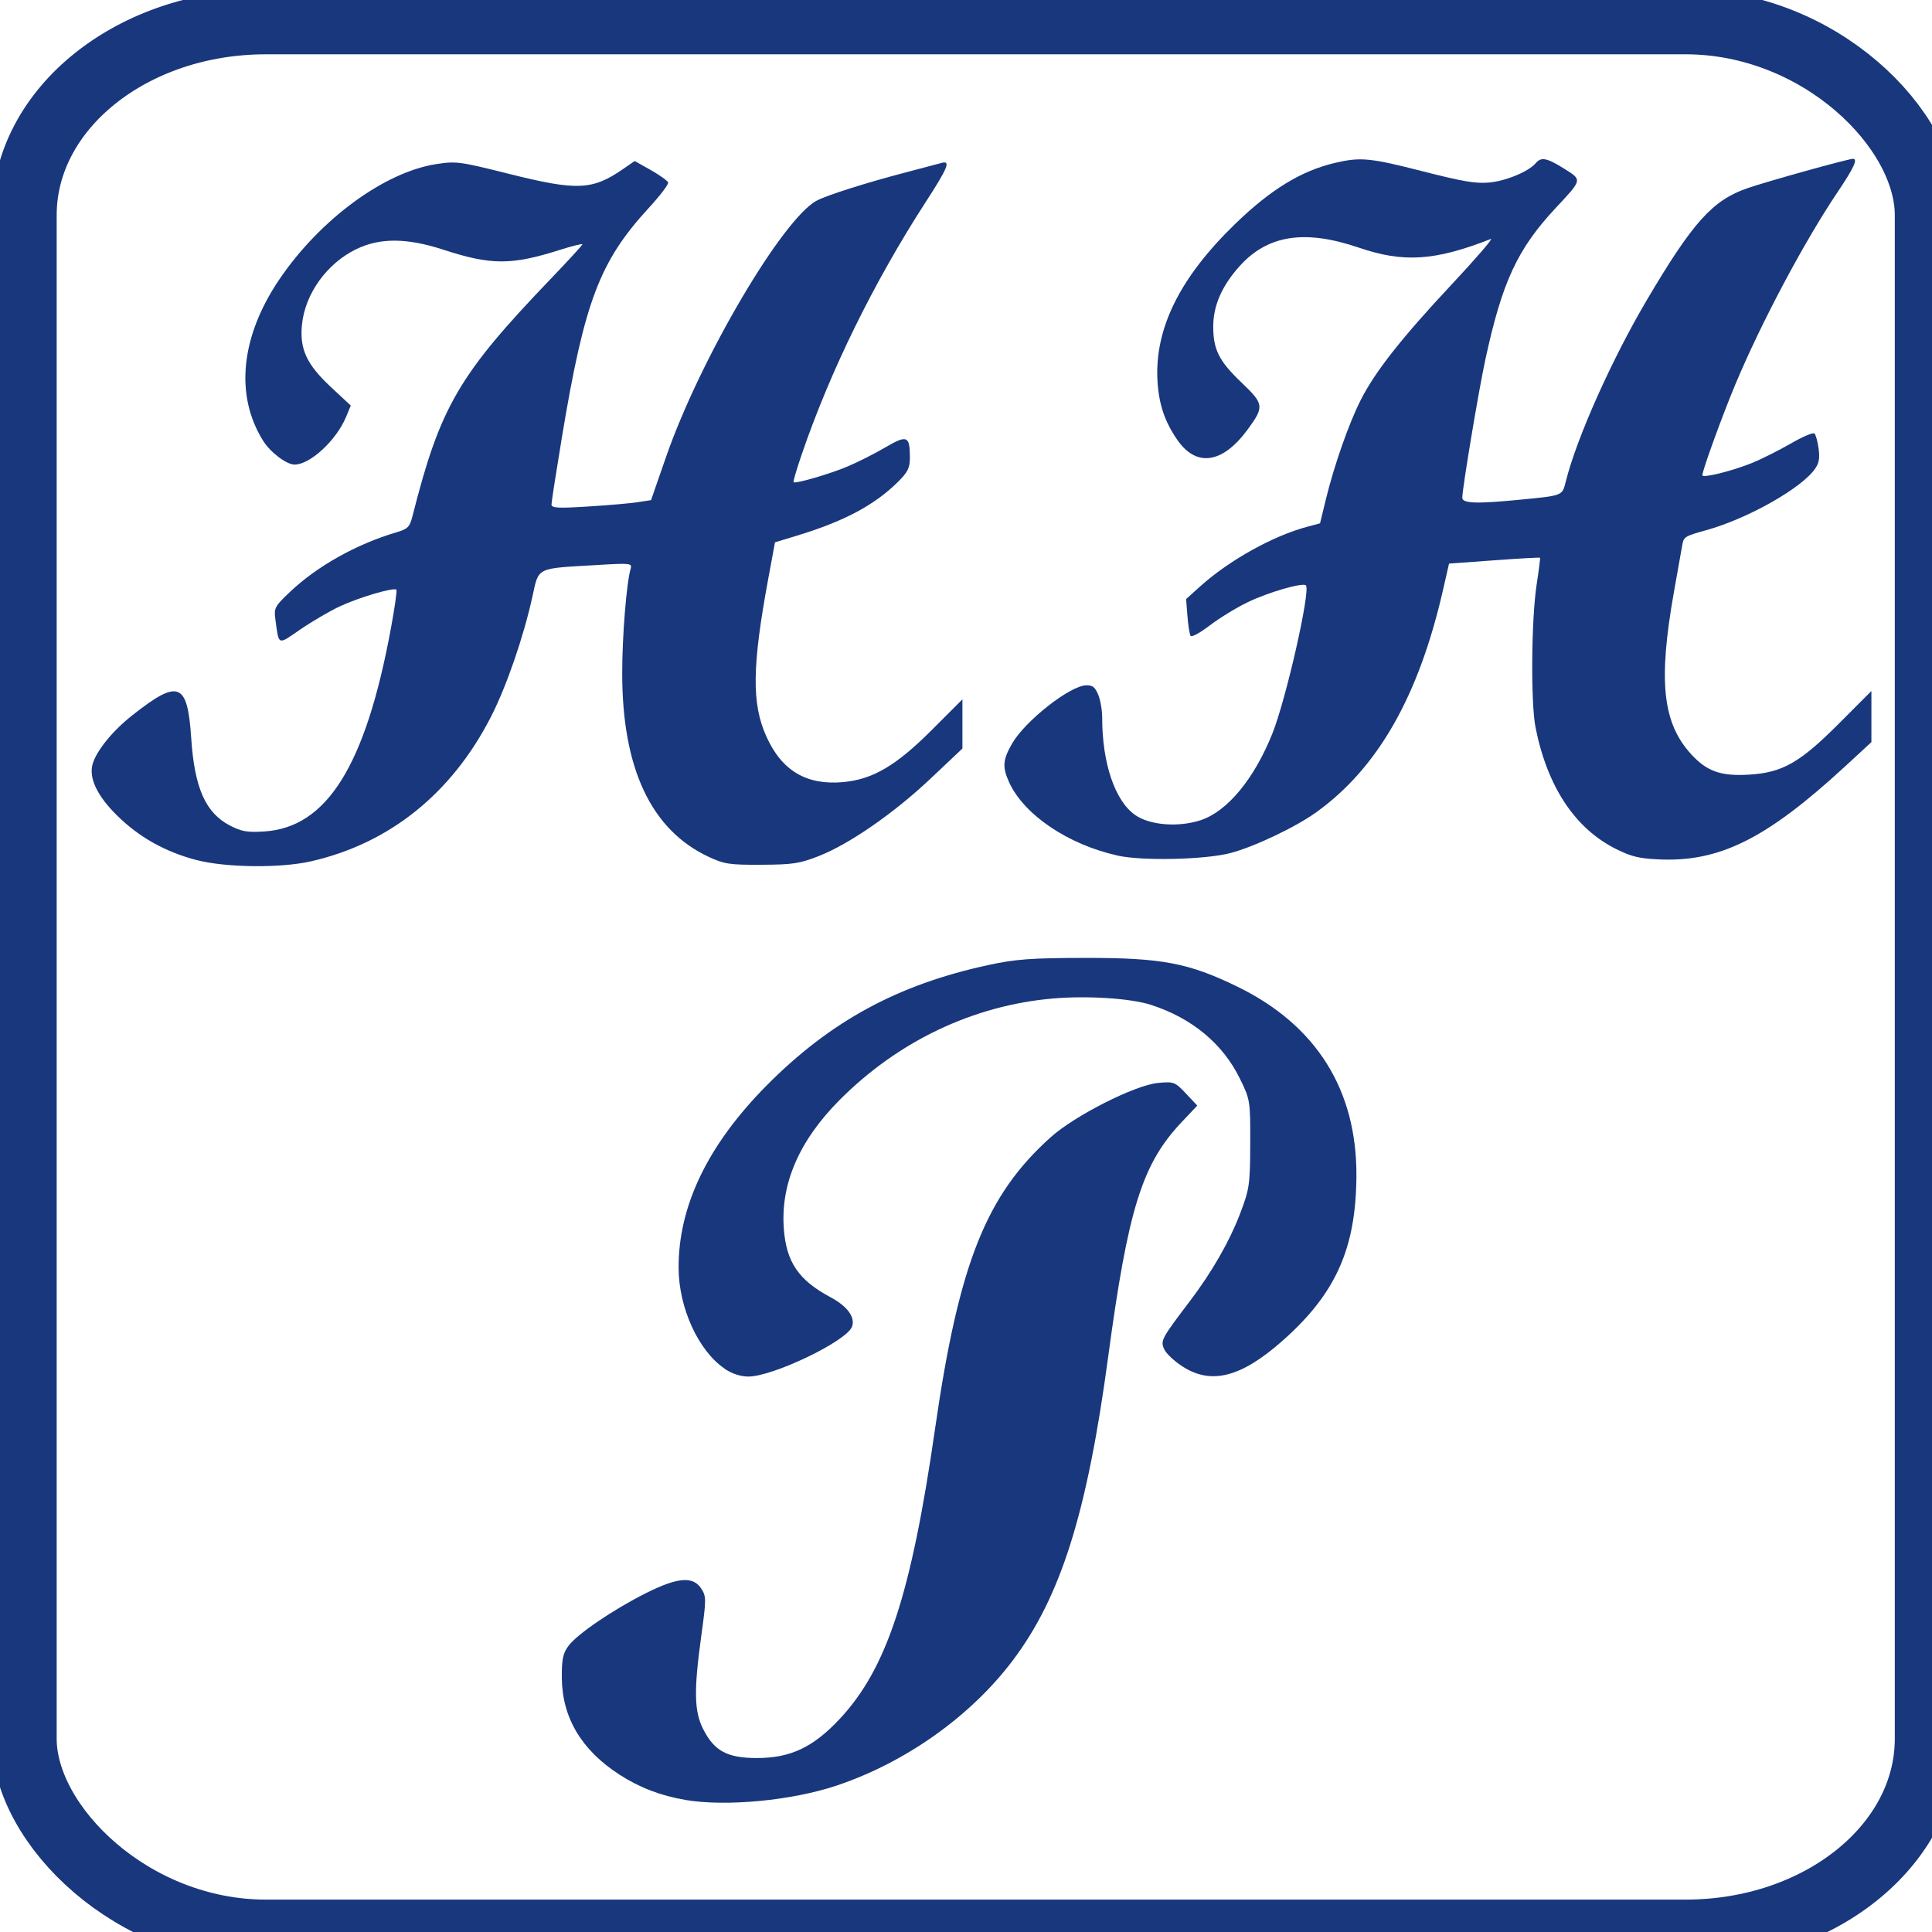 <?xml version="1.0" encoding="UTF-8" standalone="no"?>
<svg
   xmlns:osb="http://www.openswatchbook.org/uri/2009/osb"
   xmlns:dc="http://purl.org/dc/elements/1.1/"
   xmlns:cc="http://creativecommons.org/ns#"
   xmlns:rdf="http://www.w3.org/1999/02/22-rdf-syntax-ns#"
   xmlns:svg="http://www.w3.org/2000/svg"
   xmlns="http://www.w3.org/2000/svg"
   xmlns:sodipodi="http://sodipodi.sourceforge.net/DTD/sodipodi-0.dtd"
   xmlns:inkscape="http://www.inkscape.org/namespaces/inkscape"
   width="120"
   height="120"
   viewBox="0 0 31.75 31.75"
   version="1.1"
   id="svg181264"
   inkscape:version="1.0.1 (3bc2e813f5, 2020-09-07)"
   sodipodi:docname="SHRlogo3.svg">
  <style
     id="style850"></style>
  <sodipodi:namedview
     id="namedview181266"
     pagecolor="#ffffff"
     bordercolor="#666666"
     borderopacity="1.0"
     inkscape:pageshadow="2"
     inkscape:pageopacity="0.0"
     inkscape:pagecheckerboard="false"
     inkscape:document-units="mm"
     showgrid="true"
     units="px"
     inkscape:zoom="6.625"
     inkscape:cx="57.283019"
     inkscape:cy="60.408638"
     inkscape:window-width="1920"
     inkscape:window-height="1013"
     inkscape:window-x="-9"
     inkscape:window-y="-9"
     inkscape:window-maximized="1"
     inkscape:current-layer="layer1"
     inkscape:snap-grids="true"
     inkscape:snap-to-guides="false"
     inkscape:document-rotation="0"
     objecttolerance="1"
     guidetolerance="1">
    <inkscape:grid
       type="xygrid"
       id="grid2785" />
  </sodipodi:namedview>
  <defs
     id="defs181261">
    <linearGradient
       id="linearGradient2781"
       osb:paint="solid">
      <stop
         style="stop-color:#000000;stop-opacity:1;"
         offset="0"
         id="stop2779" />
    </linearGradient>
    <rect
       x="0.453"
       y="1.057"
       width="43.623"
       height="54.189"
       id="rect255400" />
    <rect
       x="-0.151"
       y="0.151"
       width="120.302"
       height="120.453"
       id="rect243692" />
    <rect
       x="11.472"
       y="14.642"
       width="115.925"
       height="87.245"
       id="rect234842" />
    <rect
       x="5.887"
       y="4.377"
       width="55.094"
       height="66.113"
       id="rect212486" />
  </defs>
  <g
     inkscape:label="Layer 1"
     inkscape:groupmode="layer"
     id="layer1">
    <path
       style="opacity:0.999;fill:#19377d;fill-opacity:1;stroke-width:0.265;stroke-miterlimit:4;stroke-dasharray:none"
       d="M 3.232,14.135 C 2.712,13.998 2.284,13.758 1.919,13.397 1.591,13.073 1.453,12.775 1.525,12.546 c 0.069,-0.219 0.328,-0.537 0.642,-0.785 0.769,-0.609 0.915,-0.553 0.976,0.377 0.054,0.813 0.236,1.222 0.638,1.43 0.19,0.098 0.285,0.114 0.563,0.096 C 5.372,13.598 6.006,12.583 6.422,10.338 6.486,9.995 6.527,9.704 6.514,9.691 6.472,9.649 5.898,9.818 5.584,9.965 5.416,10.044 5.125,10.214 4.937,10.343 4.556,10.606 4.585,10.618 4.524,10.165 4.501,9.993 4.52,9.959 4.768,9.725 5.215,9.302 5.857,8.943 6.511,8.749 6.704,8.692 6.733,8.663 6.78,8.477 7.234,6.684 7.539,6.161 9.033,4.601 9.329,4.293 9.571,4.029 9.571,4.015 c 0,-0.014 -0.17,0.028 -0.378,0.094 C 8.402,4.36 8.067,4.359 7.278,4.101 6.683,3.908 6.239,3.906 5.85,4.097 5.371,4.331 5.015,4.827 4.963,5.33 4.921,5.734 5.038,5.987 5.435,6.358 L 5.765,6.665 5.686,6.854 C 5.525,7.239 5.096,7.635 4.84,7.635 4.708,7.634 4.443,7.434 4.324,7.243 3.856,6.496 3.955,5.528 4.593,4.588 5.262,3.603 6.317,2.829 7.168,2.697 7.495,2.646 7.558,2.655 8.352,2.854 9.483,3.138 9.733,3.128 10.242,2.776 l 0.189,-0.13 0.266,0.15 c 0.146,0.083 0.273,0.174 0.283,0.203 0.01,0.029 -0.134,0.218 -0.319,0.419 C 9.854,4.296 9.605,4.954 9.236,7.176 9.141,7.75 9.063,8.251 9.063,8.29 c 0,0.059 0.101,0.065 0.597,0.034 0.328,-0.02 0.696,-0.052 0.818,-0.071 l 0.221,-0.034 0.247,-0.711 c 0.56,-1.613 1.921,-3.924 2.48,-4.213 0.175,-0.091 0.81,-0.292 1.452,-0.46 0.279,-0.073 0.548,-0.145 0.597,-0.158 0.152,-0.043 0.102,0.081 -0.259,0.638 -0.855,1.321 -1.573,2.782 -2.045,4.165 -0.08,0.235 -0.139,0.435 -0.13,0.444 0.03,0.03 0.591,-0.133 0.892,-0.26 0.164,-0.069 0.441,-0.209 0.615,-0.311 0.358,-0.21 0.404,-0.192 0.405,0.161 6.39e-4,0.172 -0.031,0.239 -0.187,0.396 -0.388,0.388 -0.89,0.656 -1.67,0.893 l -0.36,0.109 -0.11,0.594 c -0.267,1.445 -0.275,2.055 -0.033,2.594 0.253,0.565 0.659,0.807 1.261,0.753 0.487,-0.044 0.871,-0.269 1.456,-0.854 l 0.506,-0.506 v 0.404 0.404 l -0.521,0.492 c -0.603,0.57 -1.339,1.08 -1.844,1.277 -0.309,0.121 -0.426,0.139 -0.937,0.141 -0.528,0.003 -0.611,-0.01 -0.87,-0.131 -0.943,-0.442 -1.418,-1.449 -1.419,-3.011 -6.4e-4,-0.613 0.07,-1.487 0.139,-1.724 0.026,-0.09 -0.002,-0.093 -0.582,-0.058 C 8.802,9.344 8.856,9.317 8.749,9.807 8.605,10.463 8.325,11.277 8.071,11.774 c -0.644,1.263 -1.669,2.087 -2.961,2.381 -0.503,0.114 -1.399,0.104 -1.878,-0.021 z"
       id="path307599" />
    <path
       style="opacity:0.999;fill:#19377d;fill-opacity:1;stroke-width:0.265;stroke-miterlimit:4;stroke-dasharray:none"
       d="m 18.362,14.059 c -0.813,-0.181 -1.536,-0.671 -1.778,-1.203 -0.114,-0.251 -0.105,-0.369 0.047,-0.634 0.216,-0.377 0.96,-0.96 1.224,-0.96 0.104,0 0.14,0.03 0.193,0.155 0.036,0.085 0.065,0.255 0.065,0.378 0,0.749 0.211,1.369 0.544,1.6 0.242,0.168 0.712,0.204 1.077,0.083 0.438,-0.145 0.881,-0.683 1.177,-1.426 0.227,-0.571 0.63,-2.352 0.55,-2.432 -0.051,-0.051 -0.612,0.111 -0.955,0.276 -0.182,0.087 -0.461,0.258 -0.621,0.379 -0.174,0.132 -0.302,0.201 -0.32,0.173 -0.016,-0.026 -0.039,-0.172 -0.051,-0.325 l -0.022,-0.278 0.233,-0.21 c 0.476,-0.428 1.196,-0.829 1.759,-0.979 l 0.209,-0.056 0.099,-0.406 c 0.134,-0.548 0.372,-1.228 0.566,-1.613 0.233,-0.465 0.673,-1.025 1.498,-1.906 0.402,-0.43 0.692,-0.766 0.643,-0.747 -0.923,0.36 -1.431,0.393 -2.171,0.141 -0.885,-0.302 -1.496,-0.207 -1.955,0.303 -0.291,0.323 -0.433,0.647 -0.435,0.985 -0.002,0.386 0.093,0.576 0.467,0.932 0.368,0.351 0.374,0.395 0.098,0.77 -0.412,0.561 -0.842,0.624 -1.156,0.169 -0.206,-0.298 -0.302,-0.584 -0.325,-0.961 -0.051,-0.861 0.362,-1.7 1.273,-2.584 0.584,-0.567 1.086,-0.874 1.639,-1.005 0.423,-0.1 0.578,-0.085 1.45,0.138 0.647,0.165 0.855,0.201 1.073,0.185 0.274,-0.02 0.665,-0.18 0.781,-0.32 0.088,-0.105 0.181,-0.088 0.464,0.089 0.303,0.19 0.307,0.174 -0.139,0.651 -0.626,0.671 -0.878,1.214 -1.153,2.488 -0.112,0.519 -0.378,2.113 -0.379,2.27 -2.69e-4,0.095 0.233,0.103 0.948,0.033 0.715,-0.07 0.693,-0.062 0.754,-0.304 0.179,-0.714 0.755,-2.002 1.331,-2.978 0.756,-1.28 1.081,-1.641 1.655,-1.838 0.331,-0.114 1.654,-0.482 1.732,-0.482 0.084,0 0.016,0.147 -0.252,0.546 -0.547,0.813 -1.251,2.136 -1.679,3.157 -0.213,0.508 -0.544,1.419 -0.544,1.497 0,0.052 0.486,-0.068 0.817,-0.202 0.155,-0.063 0.44,-0.206 0.634,-0.318 0.201,-0.116 0.37,-0.188 0.392,-0.165 0.021,0.021 0.052,0.131 0.067,0.244 0.021,0.154 0.009,0.234 -0.05,0.323 -0.21,0.321 -1.109,0.831 -1.8,1.022 -0.343,0.095 -0.367,0.109 -0.389,0.237 -0.013,0.075 -0.075,0.428 -0.139,0.783 -0.26,1.465 -0.186,2.151 0.289,2.666 0.254,0.276 0.484,0.357 0.936,0.331 0.558,-0.032 0.843,-0.194 1.494,-0.847 l 0.527,-0.528 v 0.42 0.42 l -0.437,0.403 c -1.295,1.193 -2.069,1.576 -3.077,1.523 -0.311,-0.016 -0.43,-0.046 -0.673,-0.165 -0.679,-0.334 -1.138,-1.024 -1.332,-2 -0.081,-0.407 -0.07,-1.778 0.018,-2.353 0.036,-0.234 0.061,-0.431 0.055,-0.438 -0.006,-0.007 -0.344,0.012 -0.753,0.042 l -0.742,0.054 -0.098,0.429 c -0.4,1.754 -1.074,2.934 -2.09,3.662 -0.34,0.243 -1.016,0.564 -1.405,0.666 -0.416,0.109 -1.45,0.132 -1.857,0.041 z"
       id="path307638" />
    <path
       style="opacity:0.999;fill:#19377d;fill-opacity:1;stroke-width:0.265;stroke-miterlimit:4;stroke-dasharray:none"
       d="M 11.263,29.579 C 10.859,29.511 10.507,29.376 10.177,29.162 9.557,28.761 9.239,28.227 9.233,27.579 c -0.003,-0.307 0.018,-0.41 0.109,-0.531 0.145,-0.195 0.731,-0.594 1.272,-0.866 0.519,-0.261 0.775,-0.283 0.909,-0.077 0.085,0.129 0.085,0.177 9.16e-4,0.784 -0.123,0.894 -0.116,1.233 0.031,1.525 0.183,0.362 0.396,0.477 0.885,0.477 0.552,-5.3e-5 0.924,-0.176 1.363,-0.646 0.771,-0.826 1.173,-2.05 1.565,-4.774 0.39,-2.705 0.836,-3.829 1.899,-4.782 0.398,-0.357 1.384,-0.856 1.763,-0.892 0.259,-0.025 0.28,-0.017 0.459,0.173 l 0.187,0.199 -0.258,0.273 c -0.649,0.687 -0.879,1.424 -1.207,3.86 -0.344,2.559 -0.777,3.937 -1.567,4.985 -0.691,0.917 -1.759,1.676 -2.896,2.057 -0.734,0.246 -1.815,0.349 -2.485,0.236 z"
       id="path307677" />
    <path
       style="opacity:0.999;fill:#19377d;fill-opacity:1;stroke-width:0.265;stroke-miterlimit:4;stroke-dasharray:none"
       d="m 11.906,22.49 c -0.429,-0.292 -0.751,-0.996 -0.754,-1.65 -0.005,-1.022 0.481,-2.028 1.45,-3.005 1.043,-1.051 2.15,-1.653 3.632,-1.974 0.455,-0.099 0.712,-0.118 1.604,-0.119 1.249,-0.002 1.697,0.082 2.498,0.473 1.295,0.631 1.963,1.695 1.955,3.111 -0.007,1.194 -0.341,1.937 -1.217,2.71 -0.675,0.596 -1.163,0.723 -1.632,0.426 -0.138,-0.087 -0.277,-0.217 -0.309,-0.288 -0.065,-0.142 -0.047,-0.175 0.42,-0.79 0.363,-0.478 0.652,-0.982 0.829,-1.446 0.151,-0.397 0.162,-0.474 0.164,-1.144 0.002,-0.706 -7.06e-4,-0.724 -0.172,-1.072 -0.281,-0.572 -0.787,-0.991 -1.458,-1.208 -0.333,-0.108 -1.046,-0.154 -1.612,-0.105 -1.312,0.114 -2.547,0.702 -3.511,1.673 -0.664,0.669 -0.97,1.381 -0.911,2.122 0.043,0.542 0.246,0.836 0.764,1.113 0.28,0.149 0.414,0.333 0.355,0.487 -0.091,0.238 -1.299,0.818 -1.703,0.818 -0.127,0 -0.273,-0.048 -0.393,-0.13 z"
       id="path307716" />
  </g>
  <rect
     style="opacity:0.999;fill:none;fill-rule:evenodd;stroke:#19377d;stroke-width:1.065;stroke-miterlimit:4;stroke-dasharray:none;stroke-opacity:1"
     id="rect2771"
     width="31.272"
     height="31.39"
     x="0.399"
     y="0.36"
     rx="3.969"
     ry="3.175" />
</svg>
